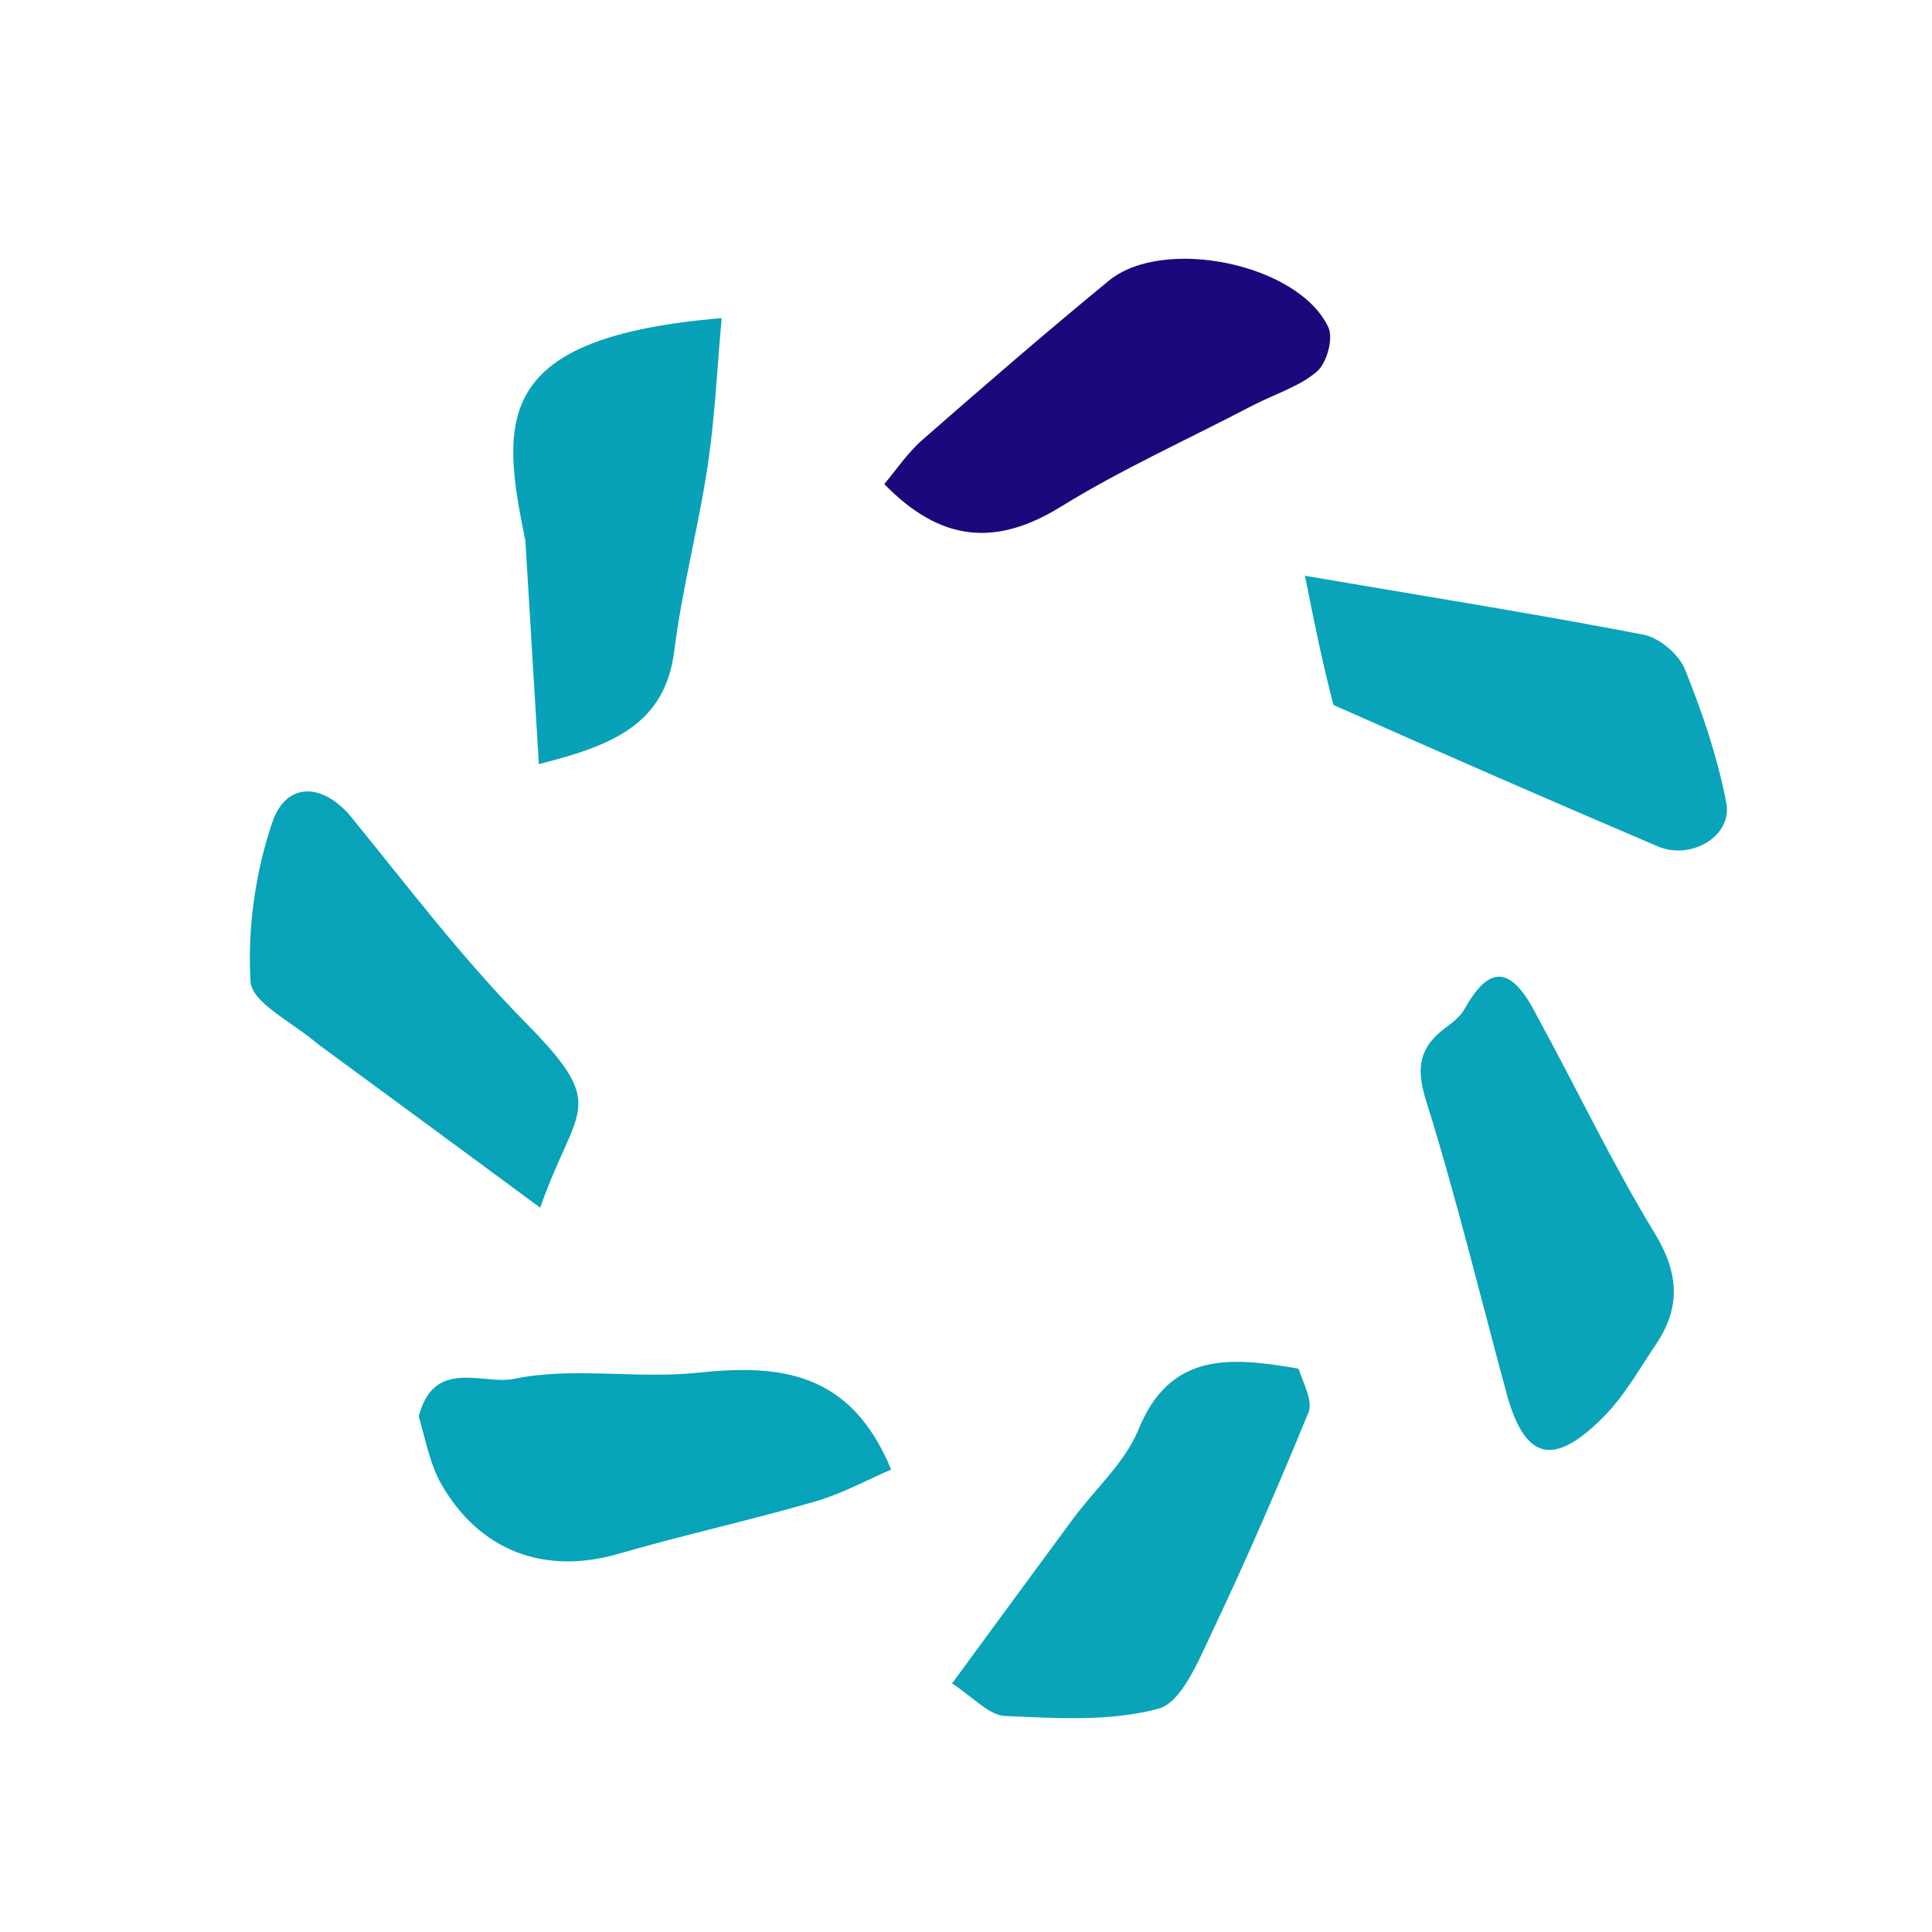 <svg version="1.1" id="Layer_1" xmlns="http://www.w3.org/2000/svg" xmlns:xlink="http://www.w3.org/1999/xlink" x="0px" y="0px"
	 width="100%" viewBox="0 0 180 180" enable-background="new 0 0 180 180" xml:space="preserve">
<path fill="#000000" opacity="0" stroke="none" 
	d="
M112,181 
	C74.667,181 37.833,181 1,181 
	C1,121 1,61 1,1 
	C61,1 121,1 181,1 
	C181,61 181,121 181,181 
	C158.167,181 135.333,181 112,181 
M142.993,94.476 
	C141.107,90.505 139.042,89.346 136.466,93.983 
	C136.079,94.68 135.367,95.243 134.705,95.732 
	C132.298,97.513 131.876,99.383 132.842,102.471 
	C135.651,111.454 137.874,120.619 140.332,129.712 
	C142.044,136.047 144.707,136.778 149.476,131.927 
	C151.376,129.994 152.746,127.528 154.28,125.252 
	C156.625,121.772 156.419,118.591 154.141,114.853 
	C150.243,108.461 147.018,101.659 142.993,94.476 
M120.662,127.24 
	C114.67,126.429 109.031,125.895 106.063,133.196 
	C104.82,136.254 102.059,138.687 100.028,141.432 
	C96.318,146.446 92.638,151.482 88.698,156.845 
	C90.677,158.114 92.123,159.808 93.639,159.874 
	C98.42,160.082 103.429,160.419 107.937,159.192 
	C110.091,158.606 111.643,154.76 112.897,152.12 
	C116.102,145.373 119.068,138.507 121.907,131.597 
	C122.324,130.583 121.526,129.071 120.662,127.24 
M48.985,50.809 
	C49.386,57.525 49.788,64.242 50.204,71.191 
	C57.19,69.435 61.97,67.426 62.824,60.619 
	C63.55,54.825 65.074,49.135 65.94,43.354 
	C66.611,38.877 66.811,34.329 67.237,29.638 
	C46.066,31.406 46.567,38.951 48.985,50.809 
M124.532,65.931 
	C134.502,70.246 144.457,74.593 154.449,78.855 
	C157.559,80.182 161.427,77.89 160.837,74.81 
	C160.023,70.559 158.606,66.377 156.98,62.355 
	C156.413,60.953 154.592,59.413 153.115,59.129 
	C142.989,57.183 132.803,55.555 121.579,53.644 
	C122.472,58.102 123.205,61.765 124.532,65.931 
M29.939,97.479 
	C36.677,102.449 43.415,107.419 50.331,112.52 
	C53.668,102.912 56.875,103.3 48.903,95.21 
	C43.076,89.298 38.013,82.619 32.756,76.163 
	C30.159,72.974 26.689,72.724 25.361,76.637 
	C23.777,81.306 23.055,86.534 23.339,91.439 
	C23.454,93.428 27.211,95.205 29.939,97.479 
M39.01,132.393 
	C39.698,134.37 40.1,136.511 41.126,138.293 
	C44.746,144.577 50.813,146.743 57.638,144.761 
	C63.698,143.001 69.877,141.65 75.938,139.893 
	C78.503,139.149 80.899,137.825 83.027,136.914 
	C79.234,127.733 72.621,127.089 64.977,127.897 
	C59.304,128.497 53.363,127.319 47.863,128.47 
	C45.059,129.057 40.403,126.458 39.01,132.393 
M117.03,37.593 
	C118.957,36.633 121.145,35.969 122.713,34.598 
	C123.619,33.805 124.242,31.538 123.763,30.504 
	C121.025,24.594 108.405,21.96 103.292,26.164 
	C97.411,30.999 91.648,35.981 85.92,40.997 
	C84.527,42.218 83.469,43.822 82.385,45.099 
	C87.643,50.507 92.797,50.943 98.836,47.21 
	C104.446,43.742 110.514,41.015 117.03,37.593 
z"/>
<path fill="#09A4B9" opacity="1" stroke="none" 
	d="
M143.252,94.753 
	C147.018,101.659 150.243,108.461 154.141,114.853 
	C156.419,118.591 156.625,121.772 154.28,125.252 
	C152.746,127.528 151.376,129.994 149.476,131.927 
	C144.707,136.778 142.044,136.047 140.332,129.712 
	C137.874,120.619 135.651,111.454 132.842,102.471 
	C131.876,99.383 132.298,97.513 134.705,95.732 
	C135.367,95.243 136.079,94.68 136.466,93.983 
	C139.042,89.346 141.107,90.505 143.252,94.753 
z"/>
<path fill="#0AA4B9" opacity="1" stroke="none" 
	d="
M120.976,127.514 
	C121.526,129.071 122.324,130.583 121.907,131.597 
	C119.068,138.507 116.102,145.373 112.897,152.12 
	C111.643,154.76 110.091,158.606 107.937,159.192 
	C103.429,160.419 98.42,160.082 93.639,159.874 
	C92.123,159.808 90.677,158.114 88.698,156.845 
	C92.638,151.482 96.318,146.446 100.028,141.432 
	C102.059,138.687 104.82,136.254 106.063,133.196 
	C109.031,125.895 114.67,126.429 120.976,127.514 
z"/>
<path fill="#07A2B8" opacity="1" stroke="none" 
	d="
M48.946,50.34 
	C46.567,38.951 46.066,31.406 67.237,29.638 
	C66.811,34.329 66.611,38.877 65.94,43.354 
	C65.074,49.135 63.55,54.825 62.824,60.619 
	C61.97,67.426 57.19,69.435 50.204,71.191 
	C49.788,64.242 49.386,57.525 48.946,50.34 
z"/>
<path fill="#09A4B9" opacity="1" stroke="none" 
	d="
M124.236,65.679 
	C123.205,61.765 122.472,58.102 121.579,53.644 
	C132.803,55.555 142.989,57.183 153.115,59.129 
	C154.592,59.413 156.413,60.953 156.98,62.355 
	C158.606,66.377 160.023,70.559 160.837,74.81 
	C161.427,77.89 157.559,80.182 154.449,78.855 
	C144.457,74.593 134.502,70.246 124.236,65.679 
z"/>
<path fill="#08A3B9" opacity="1" stroke="none" 
	d="
M29.625,97.279 
	C27.211,95.205 23.454,93.428 23.339,91.439 
	C23.055,86.534 23.777,81.306 25.361,76.637 
	C26.689,72.724 30.159,72.974 32.756,76.163 
	C38.013,82.619 43.076,89.298 48.903,95.21 
	C56.875,103.3 53.668,102.912 50.331,112.52 
	C43.415,107.419 36.677,102.449 29.625,97.279 
z"/>
<path fill="#07A3B9" opacity="1" stroke="none" 
	d="
M39.017,131.977 
	C40.403,126.458 45.059,129.057 47.863,128.47 
	C53.363,127.319 59.304,128.497 64.977,127.897 
	C72.621,127.089 79.234,127.733 83.027,136.914 
	C80.899,137.825 78.503,139.149 75.938,139.893 
	C69.877,141.65 63.698,143.001 57.638,144.761 
	C50.813,146.743 44.746,144.577 41.126,138.293 
	C40.1,136.511 39.698,134.37 39.017,131.977 
z"/>
<path fill="#1B087C" opacity="1" stroke="none" 
	d="
M116.705,37.778 
	C110.514,41.015 104.446,43.742 98.836,47.21 
	C92.797,50.943 87.643,50.507 82.385,45.099 
	C83.469,43.822 84.527,42.218 85.92,40.997 
	C91.648,35.981 97.411,30.999 103.292,26.164 
	C108.405,21.96 121.025,24.594 123.763,30.504 
	C124.242,31.538 123.619,33.805 122.713,34.598 
	C121.145,35.969 118.957,36.633 116.705,37.778 
z"/>
</svg>